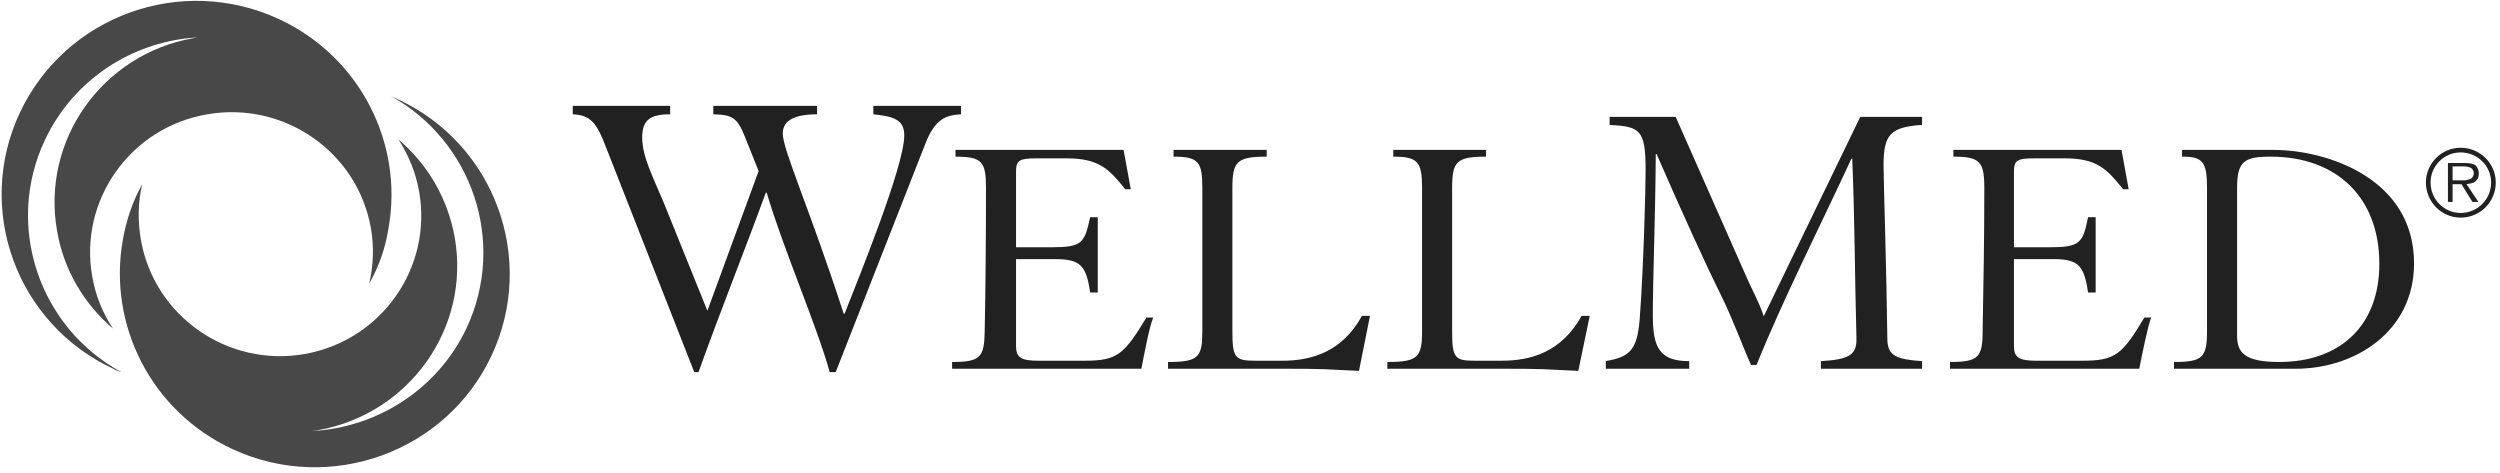 <svg width="402" height="76" viewBox="0 0 402 76" fill="none" xmlns="http://www.w3.org/2000/svg">
<path fill-rule="evenodd" clip-rule="evenodd" d="M107.758 17.02V18.381C104.49 18.381 103.265 19.334 103.265 22.125C103.265 25.189 105.035 28.525 106.737 32.61L113.749 49.97L121.987 27.504L119.808 22.057C118.583 18.926 117.766 18.449 114.702 18.381V17.02H131.382V18.381C127.161 18.381 125.867 19.743 125.867 21.445C125.867 24.1 129.952 32.882 135.671 50.447H135.807C137.917 45.069 145.406 26.755 145.406 21.785C145.406 19.266 143.772 18.721 140.436 18.381V17.02H154.529V18.381C152.146 18.517 150.376 19.062 148.81 23.079L134.377 59.842H133.424C131.314 52.285 125.935 39.962 123.28 30.976H123.144C119.74 40.303 115.723 50.311 112.319 59.842H111.639L97.478 23.759C95.912 19.607 94.891 18.517 92.1 18.381V17.02H107.758ZM153.099 58.208C157.661 58.208 158.273 57.459 158.341 53.238C158.478 46.022 158.546 38.192 158.546 30.227C158.546 26.006 157.933 25.189 153.644 25.189V24.1H180.672L181.829 30.431H180.944C178.357 27.232 176.791 25.461 171.481 25.461H166.715C163.924 25.461 163.379 25.734 163.379 27.64V39.758H169.166C174 39.758 174.408 39.077 175.293 34.925H176.519V47.043H175.293C174.681 42.686 173.727 41.664 169.643 41.664H163.379V55.689C163.379 57.527 164.264 58.004 166.988 58.004H174.408C179.719 58.004 180.74 56.983 184.348 51.059H185.437C184.825 52.489 183.939 57.187 183.531 59.297H153.099V58.208ZM220.294 50.787L218.524 59.638C216.618 59.569 214.712 59.433 212.873 59.365C211.035 59.297 209.197 59.297 207.427 59.297H187.82V58.208C192.722 58.208 193.335 57.459 193.335 53.238V30.227C193.335 26.006 192.722 25.189 188.705 25.189V24.1H203.683V25.189C198.849 25.189 198.168 26.006 198.168 30.227V53.238C198.168 57.527 198.577 58.004 201.844 58.004H206.202C210.831 58.004 215.801 56.642 219.001 50.787H220.294ZM255.628 50.787L253.79 59.638C251.951 59.569 250.045 59.433 248.139 59.365C246.301 59.297 244.463 59.297 242.761 59.297H223.085V58.208C227.987 58.208 228.668 57.459 228.668 53.238V30.227C228.668 26.006 227.987 25.189 224.039 25.189V24.1H238.948V25.189C234.182 25.189 233.502 26.006 233.502 30.227V53.238C233.502 57.527 233.91 58.004 237.11 58.004H241.467C246.165 58.004 251.066 56.642 254.334 50.787H255.628ZM292.799 58.072C297.429 57.799 298.586 57.05 298.518 54.327C298.246 44.728 298.246 34.925 297.837 25.529H297.701C292.595 36.559 286.74 48.064 282.451 58.684H281.566C280.409 56.166 278.639 51.264 276.596 47.179C274.486 42.958 270.197 33.563 266.384 24.781H266.248C266.18 35.197 265.772 44.932 265.772 50.787C265.772 55.961 266.929 58.072 271.626 58.072V59.297H258.215V58.072C261.891 57.391 263.253 56.506 263.661 51.332C264.274 43.162 264.614 30.704 264.614 27.368C264.614 20.832 263.729 20.355 258.827 20.083V18.79H269.448L280.885 44.66C281.77 46.702 282.792 48.404 283.609 50.855L299.131 18.79H309.07V20.083C303.964 20.424 302.875 21.649 302.875 26.551C302.875 29.07 303.352 43.094 303.488 54.668C303.556 57.255 305.054 57.799 309.07 58.072V59.297H292.799V58.072ZM313.564 58.208C318.125 58.208 318.806 57.459 318.806 53.238C318.942 46.022 319.078 38.192 319.078 30.227C319.078 26.006 318.397 25.189 314.108 25.189V24.1H341.136L342.293 30.431H341.408C338.821 27.232 337.256 25.461 332.013 25.461H327.18C324.388 25.461 323.844 25.734 323.844 27.64V39.758H329.631C334.464 39.758 334.941 39.077 335.758 34.925H336.983V47.043H335.758C335.145 42.686 334.192 41.664 330.175 41.664H323.844V55.689C323.844 57.527 324.729 58.004 327.452 58.004H334.873C340.183 58.004 341.272 56.983 344.812 51.059H345.902C345.357 52.489 344.404 57.187 343.995 59.297H313.564V58.208ZM349.578 58.208C354.207 58.208 354.888 57.459 354.888 53.238V30.227C354.888 26.006 354.207 25.189 350.872 25.189V24.1H365.509C374.155 24.1 388.179 28.661 388.179 42.345C388.179 53.306 378.716 59.297 369.117 59.297H349.578V58.208ZM359.722 53.987C359.722 56.642 360.879 58.208 366.462 58.208C376.333 58.208 382.597 52.353 382.597 42.413C382.597 31.793 375.789 25.189 365.1 25.189C360.879 25.189 359.722 25.938 359.722 30.227V53.987ZM401.319 29.342C401.319 32.474 398.8 34.993 395.668 34.993C392.605 34.993 390.086 32.474 390.086 29.342C390.086 26.278 392.605 23.759 395.668 23.759C398.8 23.759 401.319 26.278 401.319 29.342ZM395.668 24.508C393.013 24.508 390.834 26.687 390.834 29.342C390.834 32.065 393.013 34.244 395.668 34.244C398.391 34.244 400.57 32.065 400.57 29.342C400.57 26.687 398.391 24.508 395.668 24.508ZM398.527 32.474H397.574L395.804 29.614H394.375V32.474H393.626V26.21H396.349C397.166 26.21 397.779 26.346 398.119 26.619C398.391 26.959 398.596 27.368 398.596 27.844C398.596 28.185 398.527 28.457 398.459 28.661C398.323 28.865 398.187 29.07 397.983 29.206C397.847 29.342 397.642 29.41 397.37 29.478C397.166 29.546 396.894 29.546 396.621 29.614L398.527 32.474ZM394.375 29.002H396.281C396.485 29.002 396.757 28.933 396.962 28.865C397.234 28.797 397.37 28.729 397.506 28.593C397.642 28.389 397.779 28.185 397.779 27.844C397.779 27.572 397.711 27.436 397.574 27.232C397.506 27.095 397.37 27.027 397.234 26.959C397.098 26.891 396.894 26.823 396.757 26.823C396.553 26.755 396.349 26.755 396.145 26.755H394.375V29.002Z" fill="#212121"/>
<path fill-rule="evenodd" clip-rule="evenodd" d="M32.059 5.999C21.71 6.475 11.907 12.534 7.209 22.542C0.742 36.294 6.256 52.634 19.532 59.85C19.123 59.714 18.715 59.578 18.375 59.373C2.648 52.157 -4.092 33.639 3.193 18.117C10.545 2.527 29.131 -4.213 44.858 3.071C57.929 9.13 64.873 23.087 62.49 36.567C62.014 39.767 60.924 42.898 59.359 45.621C60.039 42.762 60.176 39.698 59.631 36.635C57.452 24.38 45.606 16.211 33.284 18.389C20.962 20.5 12.656 32.21 14.834 44.464C15.379 47.596 16.536 50.387 18.17 52.838C13.609 48.957 10.273 43.511 9.184 37.179C6.597 22.61 16.4 8.722 31.105 6.135C31.446 6.067 31.718 5.999 32.059 5.999ZM50.168 69.313C60.516 68.769 70.32 62.709 75.017 52.77C81.485 38.95 75.97 22.678 62.763 15.394C63.103 15.598 63.511 15.734 63.92 15.938C79.578 23.155 86.318 41.673 79.034 57.195C71.749 72.717 53.095 79.457 37.437 72.241C24.297 66.181 17.353 52.225 19.736 38.677C20.281 35.477 21.302 32.414 22.868 29.623C22.187 32.482 22.119 35.545 22.663 38.609C24.842 50.864 36.62 59.101 49.01 56.923C61.333 54.744 69.571 43.034 67.392 30.78C66.847 27.716 65.69 24.925 64.056 22.406C68.686 26.355 71.953 31.733 73.111 38.133C75.698 52.702 65.826 66.59 51.121 69.177C50.849 69.245 50.508 69.245 50.168 69.313Z" fill="#484848"/>
</svg>
